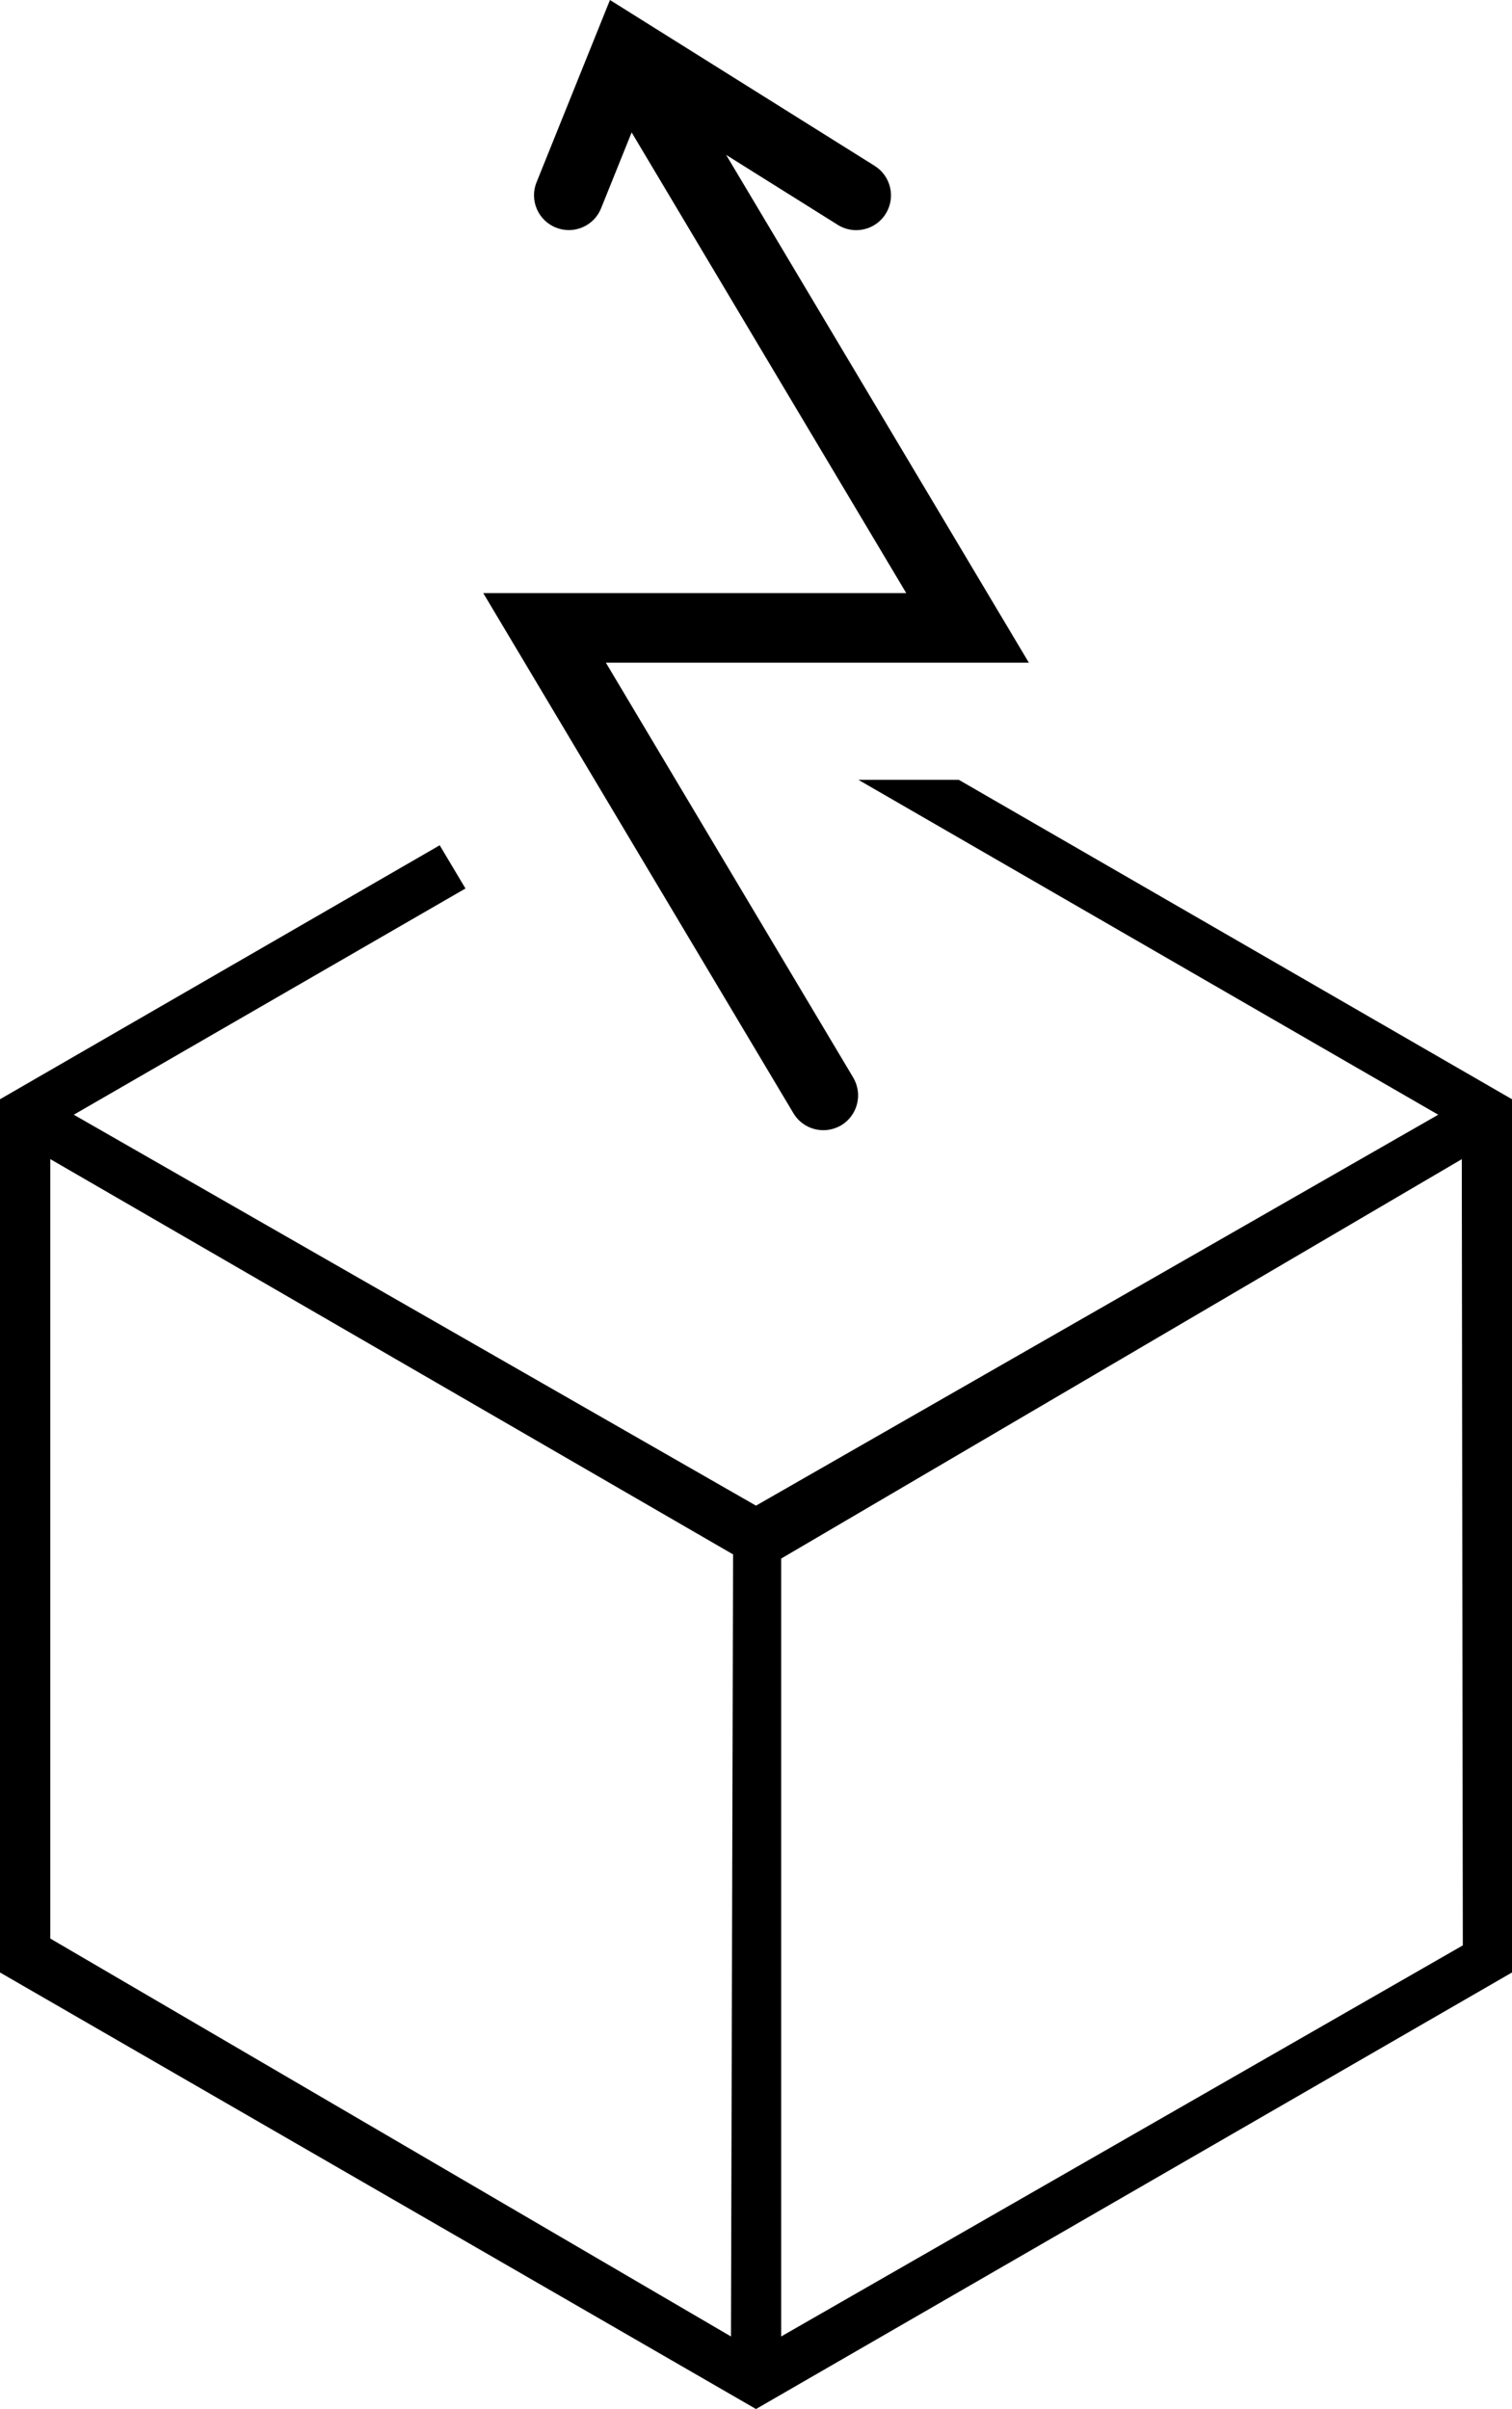 <?xml version="1.0" encoding="iso-8859-1"?>
<!-- Generator: Adobe Illustrator 16.0.4, SVG Export Plug-In . SVG Version: 6.00 Build 0)  -->
<!DOCTYPE svg PUBLIC "-//W3C//DTD SVG 1.1//EN" "http://www.w3.org/Graphics/SVG/1.1/DTD/svg11.dtd">
<svg version="1.1" id="Capa_1" xmlns="http://www.w3.org/2000/svg" xmlns:xlink="http://www.w3.org/1999/xlink" x="0px" y="0px"
	 width="20.718px" height="33px" viewBox="0 0 20.718 33" style="enable-background:new 0 0 20.718 33;" xml:space="preserve">
<g>
	<path d="M6.622,8.125l4.25,7.125c0.089,0.149,0.247,0.232,0.41,0.232c0.083,0,0.167-0.022,0.244-0.067
		c0.226-0.135,0.299-0.428,0.165-0.654L8.302,9.078h5.796L9.95,2.122l1.529,0.958c0.222,0.14,0.518,0.073,0.657-0.151
		c0.14-0.223,0.072-0.517-0.151-0.657L8.358,0L7.352,2.497c-0.099,0.244,0.02,0.522,0.264,0.62c0.059,0.024,0.119,0.035,0.178,0.035
		c0.188,0,0.367-0.112,0.442-0.298l0.419-1.04l3.763,6.311H6.622z"/>
	<path d="M13.139,10.683h-1.376l7.944,4.587l-9.348,5.355L1.011,15.27l5.367-3.099l-0.353-0.592L0,15.058V27.02L10.359,33
		l10.359-5.98V15.058L13.139,10.683z M10.016,32.006l-9.327-5.451V15.878l9.356,5.415L10.016,32.006z M10.704,32.006V21.35
		l9.326-5.471l0.014,10.77L10.704,32.006z"/>
</g>
<g>
</g>
<g>
</g>
<g>
</g>
<g>
</g>
<g>
</g>
<g>
</g>
<g>
</g>
<g>
</g>
<g>
</g>
<g>
</g>
<g>
</g>
<g>
</g>
<g>
</g>
<g>
</g>
<g>
</g>
</svg>
